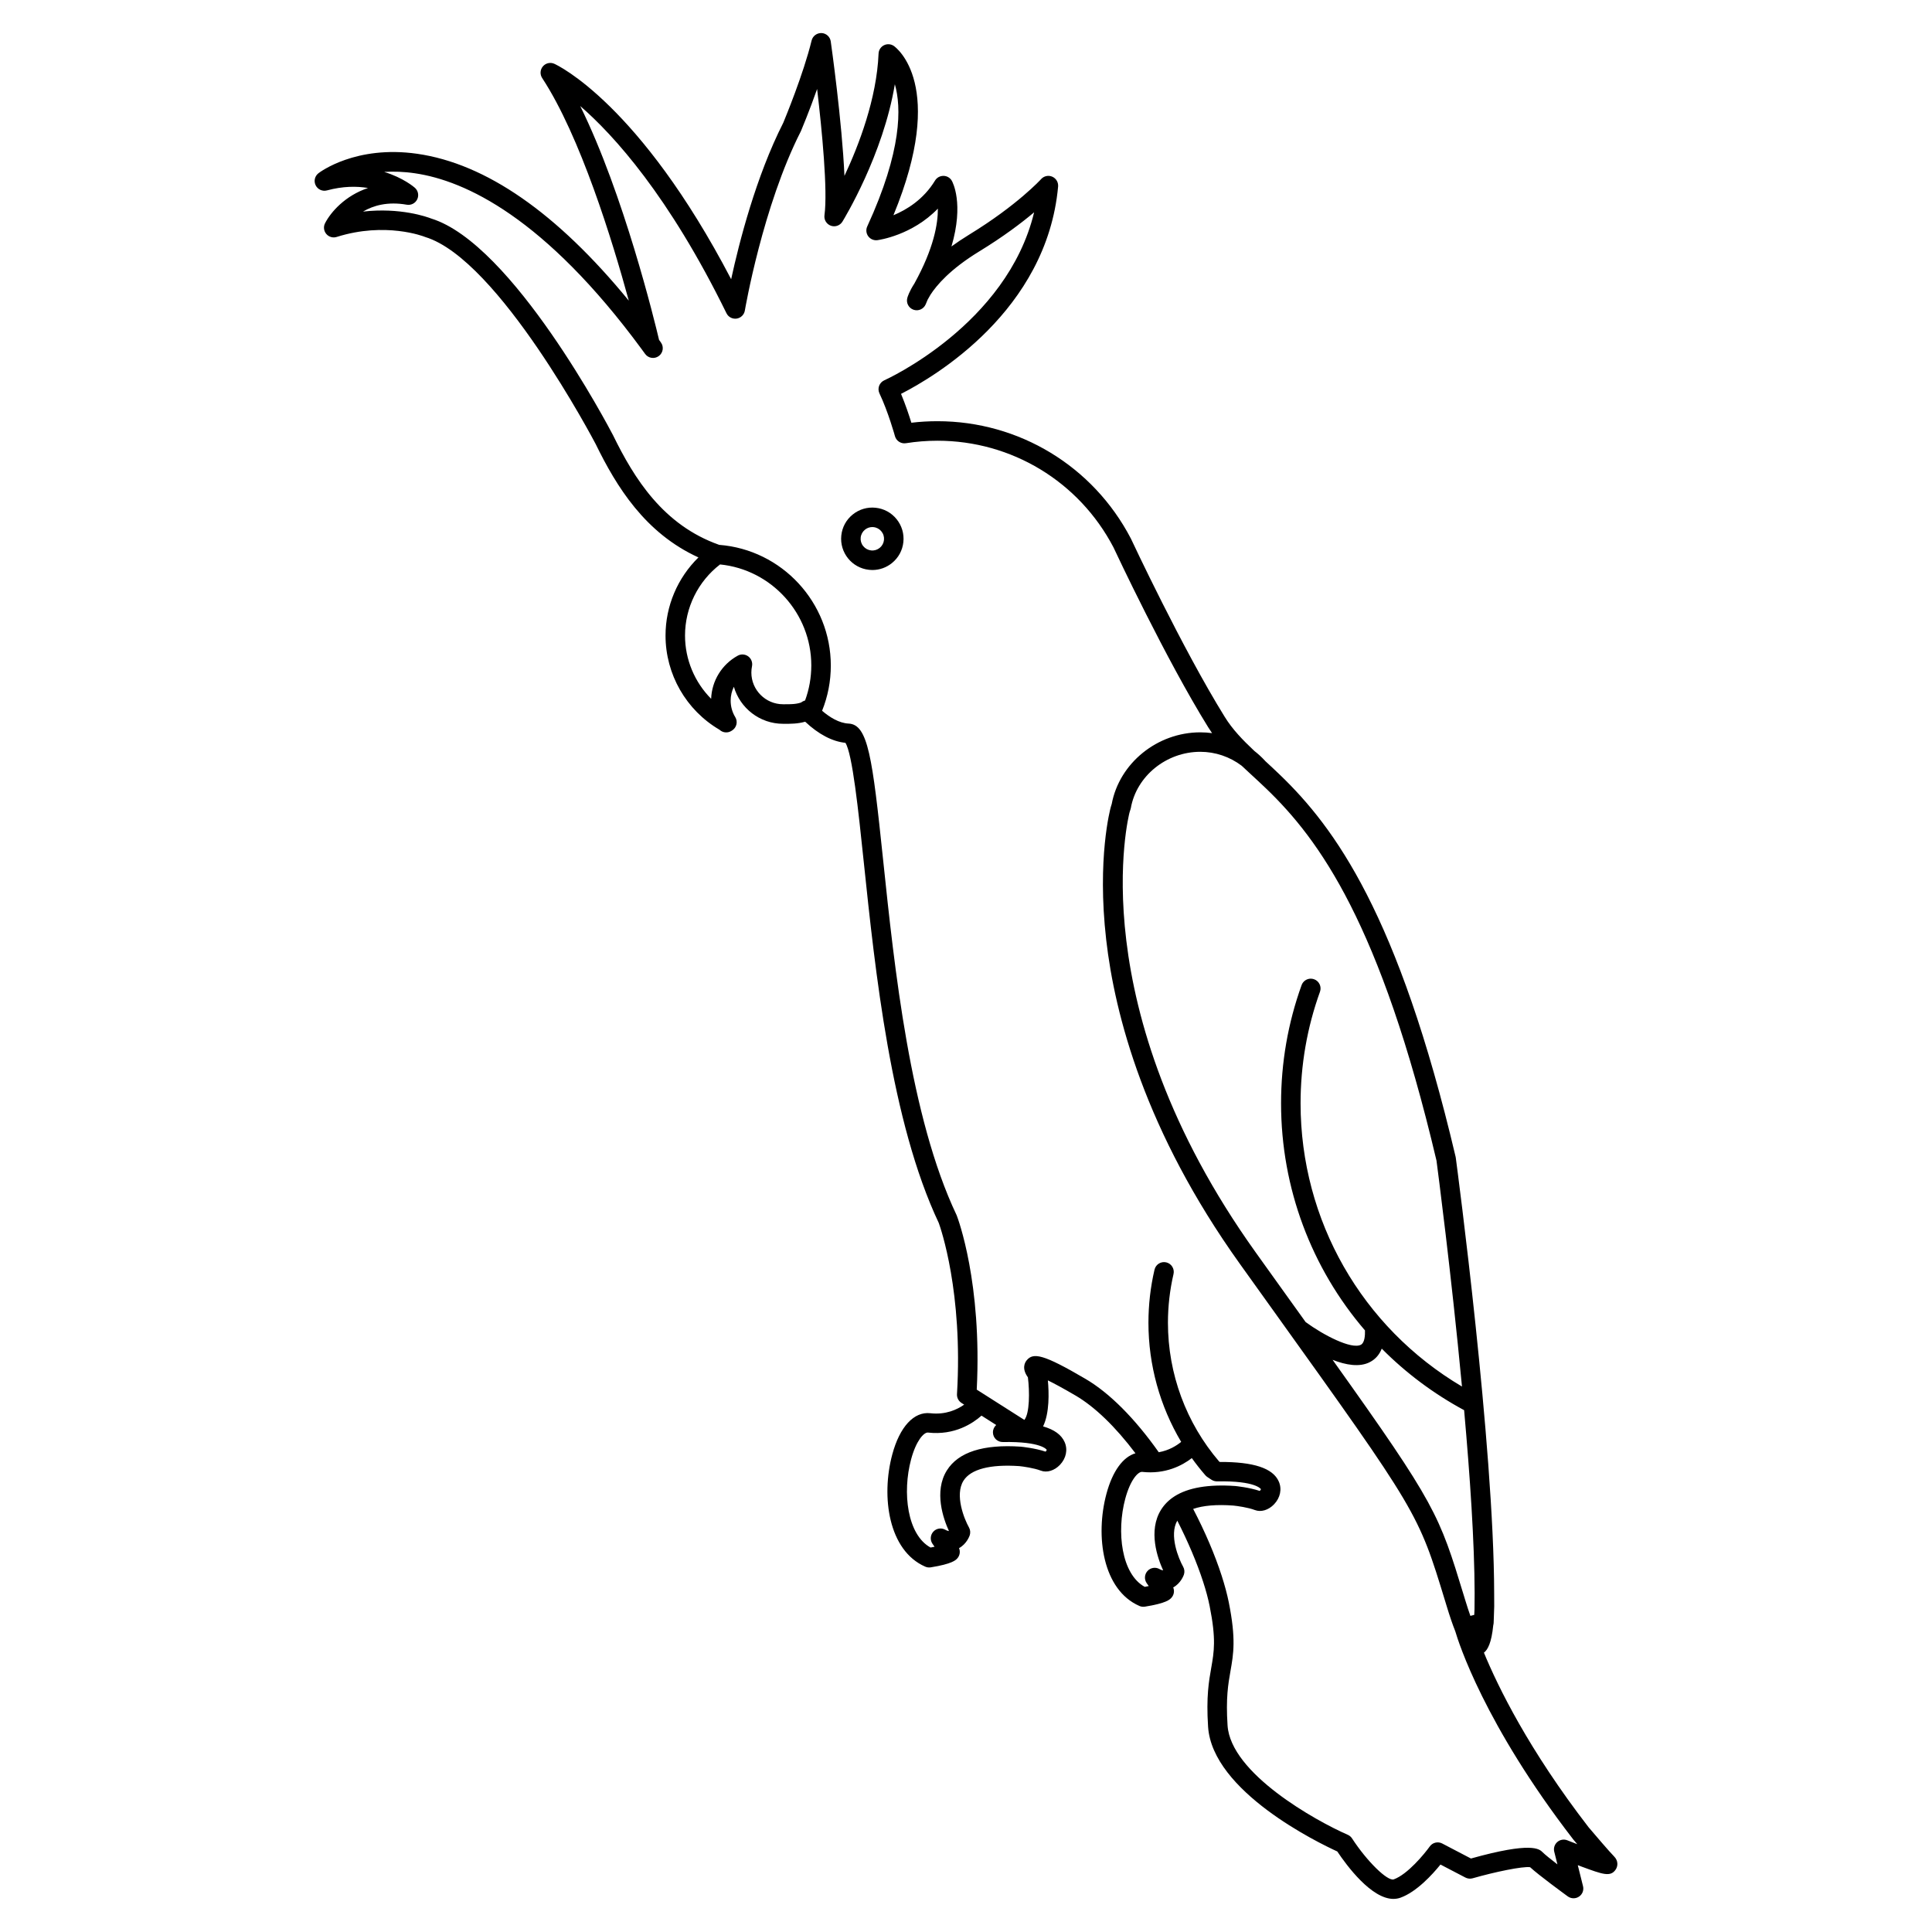 <?xml version="1.0" encoding="UTF-8"?>
<!-- The Best Svg Icon site in the world: iconSvg.co, Visit us! https://iconsvg.co -->
<svg fill="#000000" width="800px" height="800px" version="1.1" viewBox="144 144 512 512" xmlns="http://www.w3.org/2000/svg">
 <path d="m513.28 647.23c-5.848 0-12.359-8.793-14.887-12.574-4.996-2.281-33.117-15.895-34.238-33.055-0.52-7.949 0.207-12.062 0.848-15.68 0.734-4.203 1.324-7.516-0.43-16.27-0.387-1.953-0.973-4.133-1.738-6.488-1.617-4.992-4.012-10.637-6.84-16.176-2.223 3.824 0.348 10.086 1.547 12.207 0.363 0.641 0.438 1.406 0.203 2.106-0.086 0.25-0.832 2.297-2.832 3.387 0.383 0.918 0.211 1.996-0.484 2.746-0.43 0.469-1.32 1.438-7.031 2.352-0.488 0.074-0.988 0.016-1.441-0.188-9.73-4.246-11.758-18.5-8.73-29.754 1.594-5.945 4.375-9.75 7.68-10.707-5.316-7.043-10.746-12.289-15.84-15.281-3.43-2.012-5.773-3.258-7.371-4.039 0.297 3.199 0.457 8.625-1.266 12.195 2.977 0.852 4.863 2.231 5.707 4.156 0.883 1.996 0.402 4.309-1.238 6.031-1.48 1.551-3.473 2.152-5.082 1.531-1.793-0.691-4.727-1.098-5.703-1.195-7.719-0.523-12.855 0.812-14.777 3.863-2.398 3.809 0.227 10.223 1.445 12.379 0.363 0.641 0.434 1.406 0.203 2.106-0.086 0.25-0.832 2.297-2.832 3.387 0.383 0.918 0.211 1.996-0.48 2.746-0.398 0.434-1.32 1.438-7.031 2.352-0.488 0.074-0.988 0.012-1.445-0.188-9.723-4.246-11.758-18.5-8.73-29.754 1.969-7.324 5.742-11.387 10.062-10.906 4.106 0.469 7.152-0.984 8.984-2.277l-0.707-0.449c-0.789-0.504-1.25-1.395-1.195-2.336 1.617-26.988-4.352-44.055-4.828-45.359-12.664-26.797-16.844-66.684-19.895-95.82-1.406-13.418-2.992-28.566-4.848-31.422-3.473-0.348-7.117-2.266-10.66-5.594-1.988 0.57-3.953 0.555-5.402 0.551h-0.453c-6.184 0-11.41-4.156-13.043-9.82-0.551 1.129-0.852 2.387-0.852 3.684 0 1.547 0.418 3.055 1.219 4.363 0.719 1.18 0.383 2.719-0.766 3.492l-0.191 0.125c-1.012 0.68-2.348 0.551-3.215-0.266-8.844-5.184-14.305-14.691-14.305-24.965 0-7.84 3.199-15.301 8.723-20.703-14.133-6.438-21.695-18.703-27.25-30.074-0.227-0.434-25.664-48.926-45.168-54.844-0.082-0.023-0.156-0.055-0.227-0.086-0.098-0.039-10.273-4.019-23.23 0.074-0.992 0.316-2.082 0-2.75-0.797-0.676-0.797-0.805-1.918-0.328-2.84 1.496-2.926 5.324-7.32 11.387-9.336-2.984-0.504-6.641-0.504-10.887 0.641-1.195 0.316-2.438-0.25-2.988-1.355-0.551-1.102-0.242-2.434 0.734-3.195 0.398-0.309 9.883-7.477 26.137-5.164 18.242 2.606 37.082 15.68 56.113 38.93-4.344-15.887-12.848-43.586-22.957-58.996-0.629-0.961-0.551-2.223 0.195-3.098 0.746-0.871 1.984-1.152 3.031-0.676 0.945 0.43 22.605 10.645 46.855 57.086 2.117-9.742 6.578-27.227 13.816-41.469 0.457-1.109 5.332-12.867 7.508-21.789 0.293-1.203 1.406-2.019 2.637-1.977 1.238 0.059 2.258 0.992 2.434 2.215 0.156 1.102 2.984 21.16 3.633 35.633 3.824-8.152 8.551-20.48 9.039-32.41 0.039-0.945 0.59-1.789 1.43-2.207 0.848-0.422 1.855-0.344 2.625 0.191 0.609 0.43 14.113 10.363-0.117 44.859 3.441-1.422 7.957-4.137 11.027-9.195 0.473-0.781 1.293-1.234 2.242-1.238 0.918 0.012 1.758 0.508 2.207 1.301 0.18 0.316 3.273 5.996-0.098 17.406 1.387-1.012 2.938-2.055 4.664-3.113 12.816-7.836 19.027-14.664 19.094-14.738 0.742-0.828 1.934-1.09 2.957-0.641s1.648 1.5 1.547 2.613c-2.996 32.945-32.879 50.488-41.625 54.941 1.188 2.852 2.152 5.75 2.734 7.652 2.289-0.273 4.606-0.406 6.918-0.406 21.602 0 41.242 11.906 51.246 31.078 0.016 0.035 0.035 0.07 0.051 0.105 0.133 0.289 13.543 28.965 24.832 47.172 2.074 3.352 4.758 6.121 7.848 9.027 0.984 0.766 1.914 1.613 2.769 2.539 0.047 0.051 0.086 0.098 0.121 0.141 1.254 1.152 2.559 2.367 3.91 3.668 14.508 13.965 31.383 36.91 46.531 101.18 0.02 0.086 0.035 0.168 0.047 0.25 0.441 3.293 10.113 76.227 10.176 115.51 0.051 2.445 0.016 4.519-0.082 6.277-0.016 0.508-0.035 1.008-0.055 1.5-0.012 0.227-0.047 0.441-0.105 0.648-0.469 4.695-1.48 6.508-2.473 7.254 3.727 9.039 11.875 25.719 27.746 46.281 1.523 1.797 5.598 6.57 6.746 7.715 1.133 1.137 1.039 2.559 0.438 3.465-1.367 2.066-3.445 1.301-8.996-0.746-0.352-0.133-0.711-0.262-1.059-0.395l1.387 5.559c0.266 1.059-0.156 2.168-1.062 2.769-0.902 0.609-2.086 0.586-2.969-0.051-0.805-0.59-7.648-5.578-9.992-7.742-1.996-0.273-9.324 1.25-15.234 2.941-0.637 0.18-1.32 0.105-1.906-0.195l-6.613-3.449c-2.121 2.625-6.316 7.25-10.621 8.793-0.605 0.211-1.215 0.309-1.832 0.309zm-53.078-103.35c3.16 6.066 5.754 12.133 7.551 17.695 0.82 2.543 1.457 4.926 1.891 7.07 1.941 9.703 1.25 13.633 0.449 18.176-0.613 3.496-1.254 7.117-0.777 14.445 0.832 12.699 23.281 25.223 31.855 28.973 0.465 0.203 0.863 0.535 1.137 0.961 3.934 6.062 9.422 11.426 11.059 10.848 3.641-1.301 8.113-6.734 9.531-8.715 0.746-1.047 2.156-1.387 3.301-0.789l7.621 3.981c16.141-4.516 18.133-2.519 18.992-1.656 0.605 0.605 2.137 1.832 3.918 3.211l-0.836-3.352c-0.238-0.945 0.074-1.934 0.805-2.574s1.762-0.812 2.66-0.453c0.852 0.336 1.75 0.691 2.637 1.031-0.504-0.59-0.867-1.02-0.992-1.168-0.023-0.031-0.051-0.059-0.074-0.09-23.566-30.527-30.445-52.34-31.277-55.199-0.719-1.789-1.473-4.019-2.301-6.742l-0.348-1.145c-7.184-23.531-7.184-23.531-46.113-77.844l-8.281-11.562c-25.215-35.211-33.199-66.164-35.457-85.93-2.465-21.582 1.078-34.688 1.23-35.23l0.23-0.746c2.023-10.844 12.082-19 23.469-19 1.055 0 2.098 0.074 3.129 0.211-0.359-0.516-0.707-1.039-1.043-1.582-11.219-18.086-24.43-46.23-25.094-47.66-9.117-17.426-26.98-28.25-46.637-28.25-2.801 0-5.617 0.223-8.363 0.66-1.293 0.207-2.551-0.594-2.902-1.867-0.016-0.066-1.77-6.41-4.106-11.332-0.301-0.629-0.332-1.359-0.09-2.012 0.242-0.648 0.742-1.18 1.379-1.465 0.348-0.152 32.512-14.691 39.695-44.516-3.324 2.801-8.141 6.453-14.547 10.367-7.75 4.731-11.34 9.02-12.93 11.492-0.242 0.434-0.488 0.867-0.746 1.305l-0.504 1.203c-0.523 1.254-1.926 1.895-3.215 1.457-1.285-0.434-2.016-1.789-1.672-3.102 0.09-0.328 0.508-1.734 1.875-3.836 5.148-9.305 6.266-15.855 6.231-19.859-6.863 7.09-15.602 8.297-16.035 8.359-0.934 0.117-1.859-0.277-2.414-1.031-0.559-0.754-0.66-1.758-0.266-2.613 9.246-20.102 9.062-31.605 7.316-37.684-3.109 18.711-13.402 35.605-13.895 36.414-0.641 1.039-1.918 1.492-3.066 1.082-1.148-0.414-1.859-1.57-1.691-2.781 0.883-6.621-0.648-22.383-1.949-33.453-2.086 5.918-4.106 10.727-4.242 11.043-0.02 0.059-0.051 0.109-0.074 0.168-10.098 19.836-14.793 47.23-14.836 47.504-0.188 1.109-1.066 1.969-2.18 2.133-1.109 0.16-2.203-0.414-2.691-1.422-15.234-31.07-29.805-47.141-38.758-54.91 11.543 23.375 19.75 57.129 20.895 61.98 0.168 0.223 0.328 0.449 0.488 0.676 0.84 1.152 0.586 2.766-0.57 3.606-1.152 0.84-2.766 0.59-3.606-0.559l-0.789-1.082c-0.02-0.023-0.035-0.051-0.051-0.074-25.766-35.047-46.891-44.77-60.129-46.719-3.012-0.449-5.75-0.523-8.191-0.367 5.043 1.535 7.926 4.016 8.137 4.203 0.867 0.766 1.117 2.016 0.621 3.059-0.5 1.043-1.633 1.629-2.777 1.426-5.078-0.891-8.883 0.223-11.594 1.824 9.906-1.133 17.02 1.426 18.086 1.844 21.555 6.672 47.102 55.355 48.18 57.426 5.598 11.461 13.289 23.809 28.133 29.051 16.617 1.285 29.578 15.262 29.578 31.988 0 4.144-0.781 8.176-2.312 11.98 2.031 1.738 4.516 3.273 7.027 3.394 5.144 0.246 6.293 8.848 9.133 36.004 3.019 28.805 7.148 68.246 19.477 94.246 0.023 0.059 0.055 0.117 0.074 0.18 0.281 0.727 6.707 17.809 5.273 46.078l12.621 8.027c1.426-1.773 1.406-7.527 0.938-11.289-1.691-2.336-0.816-3.906-0.324-4.504 1.738-2.106 4.352-1.676 15.602 4.926 6.348 3.723 13.047 10.438 19.402 19.434 2.746-0.484 4.75-1.773 5.941-2.742-5.644-9.488-8.676-20.383-8.676-31.562 0-4.75 0.539-9.492 1.613-14.082 0.324-1.391 1.707-2.258 3.102-1.934 1.387 0.324 2.254 1.719 1.93 3.102-0.977 4.211-1.477 8.551-1.477 12.914 0 13.504 4.82 26.551 13.586 36.781l0.137 0.098c8.941-0.035 14.098 1.629 15.652 5.184 0.883 2 0.402 4.309-1.246 6.035-1.477 1.547-3.465 2.144-5.082 1.527-1.789-0.691-4.727-1.094-5.699-1.188-4.449-0.336-8.039-0.016-10.66 0.891zm36.949-39.512c27.461 38.484 28.219 40.953 34.797 62.508l0.348 1.145c0.508 1.668 0.961 3.047 1.371 4.203l1.023-0.266c0.031-0.488 0.051-0.992 0.07-1.508 0.023-1.359 0.035-2.766 0.031-4.223v-0.098c-0.039-13.43-1.23-31.039-2.785-48.418-8.172-4.41-15.496-9.926-21.828-16.309-0.629 1.602-1.668 2.793-3.109 3.547-2.746 1.453-6.414 0.797-9.918-0.582zm-50.543 29.695c-1.062 0-3.062 2.144-4.402 7.113-2.363 8.797-1.012 19.973 5.16 23.355 0.359-0.066 0.719-0.133 1.062-0.207l-0.539-0.77c-0.691-0.988-0.605-2.312 0.195-3.211 0.801-0.898 2.121-1.117 3.168-0.539 0.48 0.266 0.805 0.348 0.996 0.359-1.457-3.18-4.066-10.484-0.543-16.086 0.883-1.406 2.062-2.578 3.535-3.523 0.016-0.012 0.035-0.023 0.051-0.035 3.606-2.281 8.961-3.199 16.012-2.715 0.238 0.02 3.793 0.383 6.543 1.309 0.156-0.145 0.309-0.359 0.312-0.473-0.004 0-1.305-2.258-11.633-2.062-0.52 0-1.031-0.141-1.473-0.43l-1.102-0.73c-0.195-0.125-0.371-0.289-0.527-0.469-1.266-1.457-2.457-2.973-3.578-4.535-2.539 1.961-7.019 4.336-13.148 3.652-0.031-0.004-0.059-0.004-0.09-0.004zm-56.762-10.422c-1.059 0-3.062 2.152-4.398 7.117-2.367 8.797-1.02 19.973 5.16 23.355 0.359-0.066 0.719-0.137 1.059-0.207l-0.539-0.777c-0.684-0.984-0.605-2.312 0.195-3.203 0.801-0.898 2.109-1.117 3.164-0.539 0.48 0.262 0.812 0.348 0.996 0.359-1.457-3.18-4.062-10.484-0.543-16.086 3.039-4.84 9.621-6.957 19.598-6.277 0.238 0.023 3.793 0.387 6.551 1.316 0.156-0.145 0.301-0.359 0.309-0.48-0.004 0-1.293-2.254-11.629-2.062-1.449 0.02-2.609-1.109-2.629-2.535-0.016-0.785 0.316-1.496 0.863-1.984l-3.894-2.481c-2.254 2.004-7.106 5.285-14.172 4.488-0.031 0-0.059-0.004-0.09-0.004zm101.53-120.28c0.293 0 0.586 0.051 0.875 0.152 1.344 0.484 2.039 1.969 1.559 3.309-3.414 9.465-5.144 19.418-5.144 29.578 0 31.035 16.27 59.363 42.773 75.047-2.832-30.023-6.469-57.723-6.75-59.859-14.836-62.871-31.105-85.09-45.055-98.523-1.457-1.402-2.863-2.695-4.207-3.934-0.812-0.746-1.602-1.477-2.371-2.203-3.141-2.379-6.996-3.691-10.969-3.691-8.973 0-16.895 6.41-18.402 14.906-0.02 0.109-0.051 0.223-0.086 0.324l-0.258 0.816c-0.109 0.414-13.332 51.309 33.477 116.68l8.281 11.559c1.707 2.379 3.34 4.66 4.906 6.836 4.66 3.43 12.156 7.336 14.656 6.012 0.996-0.523 1.113-2.5 1.074-3.793-14.141-16.453-22.238-37.645-22.238-60.18 0-10.766 1.828-21.305 5.445-31.336 0.379-1.047 1.375-1.703 2.434-1.703zm-150.62-85.922c0.539 0 1.078 0.172 1.531 0.504 0.812 0.598 1.199 1.613 1.004 2.602-0.109 0.551-0.172 1.117-0.172 1.688 0 4.629 3.773 8.402 8.402 8.402h0.484c1.336 0.004 2.938 0.016 4.293-0.465 0.215-0.176 0.469-0.316 0.742-0.422l0.316-0.117c1.094-2.961 1.641-6.082 1.648-9.281 0-13.816-10.543-25.398-24.18-26.766-5.828 4.488-9.285 11.461-9.285 18.844 0 6.363 2.555 12.363 6.922 16.762 0.172-4.769 2.836-9.117 7.047-11.426 0.395-0.219 0.824-0.324 1.246-0.324zm34.441-22.379c-0.293 0-0.59-0.02-0.883-0.051-4.539-0.48-7.84-4.555-7.359-9.094 0.23-2.203 1.305-4.176 3.023-5.562 1.719-1.391 3.875-2.023 6.07-1.793 2.195 0.23 4.176 1.305 5.562 3.023s2.023 3.875 1.793 6.07c-0.227 2.195-1.305 4.172-3.023 5.562-1.48 1.199-3.301 1.844-5.184 1.844zm-0.027-11.383c-0.707 0-1.387 0.242-1.945 0.695-0.641 0.523-1.047 1.258-1.133 2.086-0.09 0.82 0.152 1.633 0.676 2.273 0.523 0.645 1.258 1.047 2.086 1.137s1.633-0.152 2.277-0.676c0.645-0.523 1.047-1.266 1.133-2.086 0.086-0.828-0.152-1.633-0.676-2.277-0.523-0.645-1.258-1.047-2.086-1.133-0.109-0.016-0.219-0.02-0.332-0.02z"/>
</svg>